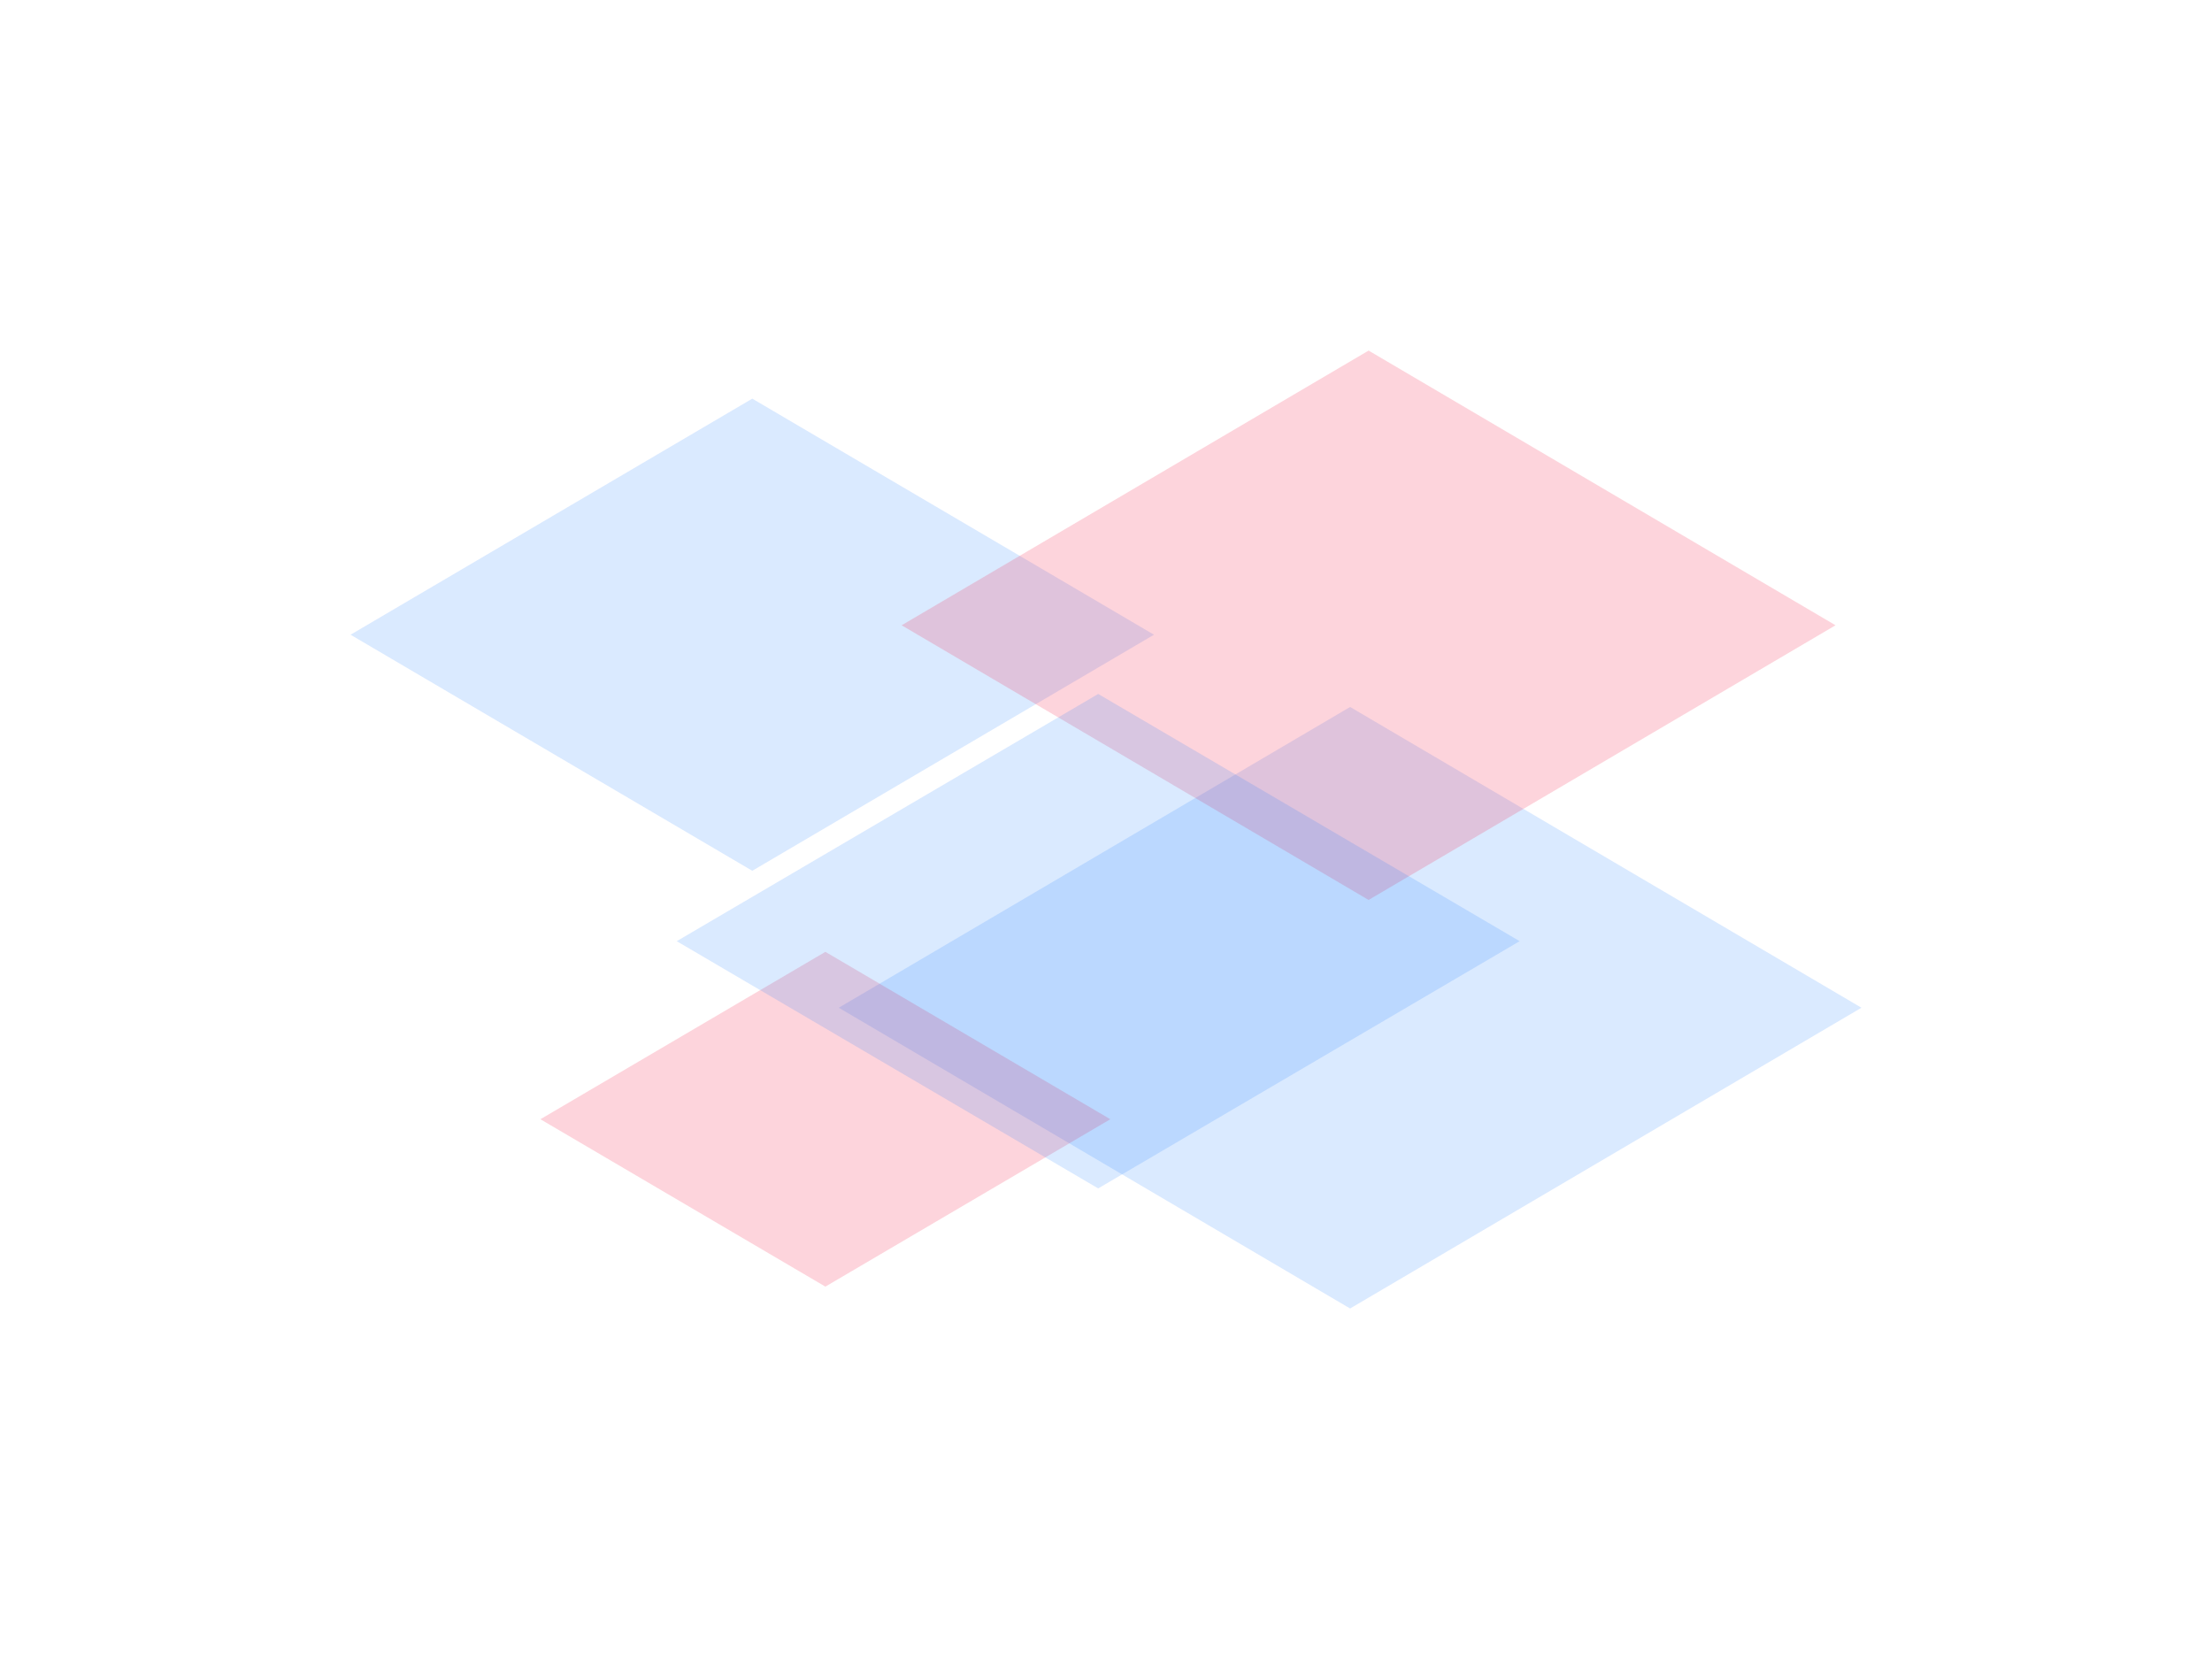 <svg width="1262" height="947" viewBox="0 0 1262 947" fill="none" xmlns="http://www.w3.org/2000/svg">
<g opacity="0.16" filter="url(#filter0_f_179_27277)">
<path d="M478.523 574.893L770.275 403.312L1062 574.893L770.262 746.474L478.523 574.893Z" fill="#1476FF"/>
</g>
<g opacity="0.16" filter="url(#filter1_f_179_27277)">
<path d="M200 362.097L429.199 227.424L658.378 362.097L429.189 496.77L200 362.097Z" fill="#1476FF"/>
</g>
<g opacity="0.2" filter="url(#filter2_f_179_27277)">
<path d="M514.4 356.71L780.82 200L1047.22 356.71L780.808 513.421L514.4 356.71Z" fill="#F52A50"/>
</g>
<g opacity="0.2" filter="url(#filter3_f_179_27277)">
<path d="M308.307 638.505L470.901 543.01L633.481 638.505L470.894 734.001L308.307 638.505Z" fill="#F52A50"/>
</g>
<g opacity="0.16" filter="url(#filter4_f_179_27277)">
<path d="M386.094 536.927L626.557 395.888L866.999 536.927L626.546 677.967L386.094 536.927Z" fill="#1476FF"/>
</g>
<defs>
<filter id="filter0_f_179_27277" x="278.523" y="203.312" width="983.478" height="743.162" filterUnits="userSpaceOnUse" color-interpolation-filters="sRGB">
<feFlood flood-opacity="0" result="BackgroundImageFix"/>
<feBlend mode="normal" in="SourceGraphic" in2="BackgroundImageFix" result="shape"/>
<feGaussianBlur stdDeviation="100" result="effect1_foregroundBlur_179_27277"/>
</filter>
<filter id="filter1_f_179_27277" x="0" y="27.424" width="858.378" height="669.346" filterUnits="userSpaceOnUse" color-interpolation-filters="sRGB">
<feFlood flood-opacity="0" result="BackgroundImageFix"/>
<feBlend mode="normal" in="SourceGraphic" in2="BackgroundImageFix" result="shape"/>
<feGaussianBlur stdDeviation="100" result="effect1_foregroundBlur_179_27277"/>
</filter>
<filter id="filter2_f_179_27277" x="314.4" y="0" width="932.815" height="713.421" filterUnits="userSpaceOnUse" color-interpolation-filters="sRGB">
<feFlood flood-opacity="0" result="BackgroundImageFix"/>
<feBlend mode="normal" in="SourceGraphic" in2="BackgroundImageFix" result="shape"/>
<feGaussianBlur stdDeviation="100" result="effect1_foregroundBlur_179_27277"/>
</filter>
<filter id="filter3_f_179_27277" x="108.307" y="343.01" width="725.174" height="590.991" filterUnits="userSpaceOnUse" color-interpolation-filters="sRGB">
<feFlood flood-opacity="0" result="BackgroundImageFix"/>
<feBlend mode="normal" in="SourceGraphic" in2="BackgroundImageFix" result="shape"/>
<feGaussianBlur stdDeviation="100" result="effect1_foregroundBlur_179_27277"/>
</filter>
<filter id="filter4_f_179_27277" x="186.094" y="195.888" width="880.905" height="682.079" filterUnits="userSpaceOnUse" color-interpolation-filters="sRGB">
<feFlood flood-opacity="0" result="BackgroundImageFix"/>
<feBlend mode="normal" in="SourceGraphic" in2="BackgroundImageFix" result="shape"/>
<feGaussianBlur stdDeviation="100" result="effect1_foregroundBlur_179_27277"/>
</filter>
</defs>
</svg>
